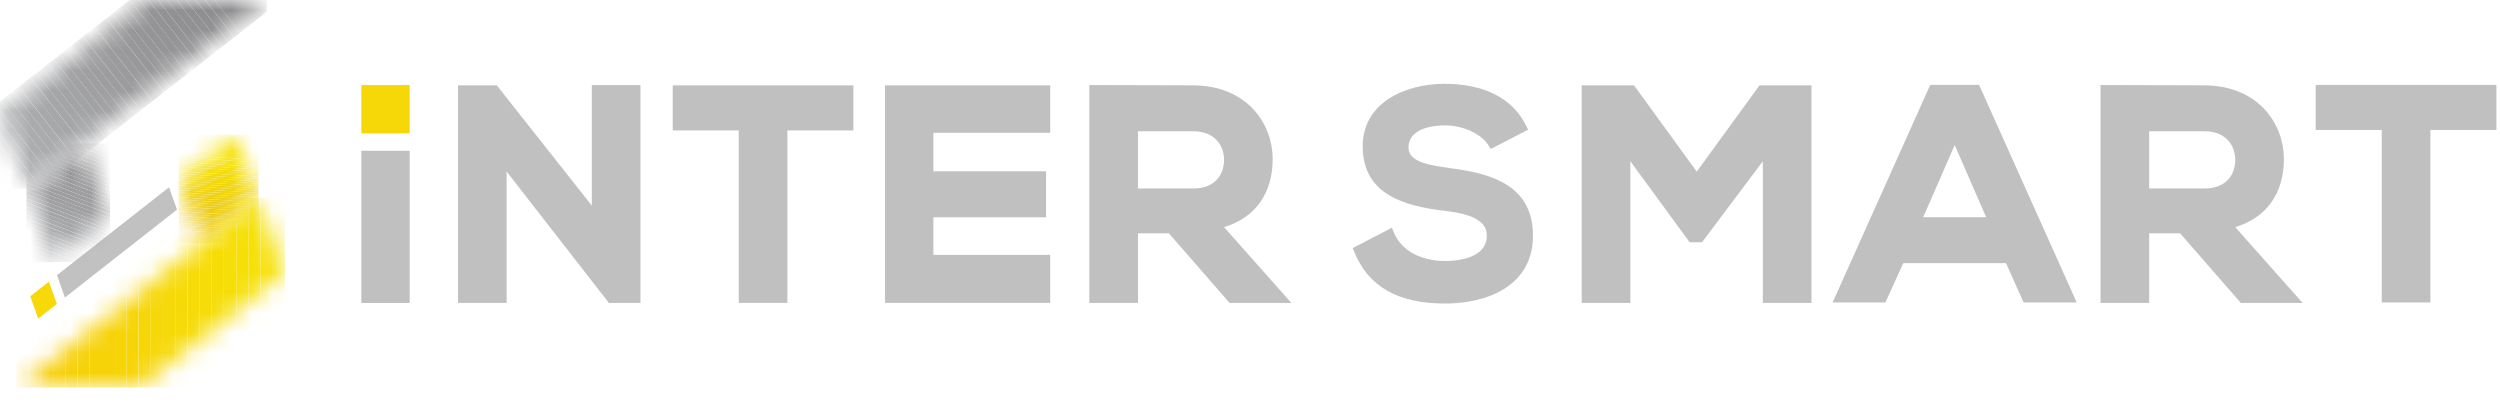 <svg width="124" height="20" viewBox="0 0 124 20" fill="none" xmlns="http://www.w3.org/2000/svg">
<path d="M2.821 15.076L1.895 15.803L1.5 14.695L2.426 13.969L2.821 15.076Z" fill="#F7D909"/>
<mask id="mask0_2433_16945" style="mask-type:luminance" maskUnits="userSpaceOnUse" x="8" y="6" width="5" height="7">
<path d="M11.72 6.68L8.859 8.921L9.958 12.045L12.819 9.801L11.72 6.68Z" fill="white"/>
</mask>
<g mask="url(#mask0_2433_16945)">
<path d="M8.859 11.648L12.819 11.912V12.048H8.859V11.648Z" fill="#E7C012"/>
<path d="M8.859 11.531L12.819 11.794V11.911L8.859 11.648V11.531Z" fill="#E7C012"/>
<path d="M8.859 11.414L12.819 11.677V11.793L8.859 11.53V11.414Z" fill="#E7C112"/>
<path d="M8.859 11.297L12.819 11.56V11.676L8.859 11.413V11.297Z" fill="#E8C211"/>
<path d="M8.859 11.18L12.819 11.445V11.561L8.859 11.298V11.18Z" fill="#E8C311"/>
<path d="M8.859 11.062L12.819 11.326V11.444L8.859 11.179V11.062Z" fill="#E9C411"/>
<path d="M8.859 10.945L12.819 11.209V11.325L8.859 11.062V10.945Z" fill="#E9C510"/>
<path d="M8.859 10.828L12.819 11.091V11.208L8.859 10.944V10.828Z" fill="#EAC610"/>
<path d="M8.859 10.719L12.819 10.982V11.098L8.859 10.835V10.719Z" fill="#EAC710"/>
<path d="M8.859 10.594L12.819 10.859V10.975L8.859 10.712V10.594Z" fill="#EBC810"/>
<path d="M8.859 10.484L12.819 10.748V10.866L8.859 10.601V10.484Z" fill="#EBC90F"/>
<path d="M8.859 10.359L12.819 10.623V10.739L8.859 10.476V10.359Z" fill="#ECCA0F"/>
<path d="M8.859 10.25L12.819 10.513V10.63L8.859 10.366V10.25Z" fill="#ECCB0F"/>
<path d="M8.859 10.133L12.819 10.396V10.512L8.859 10.249V10.133Z" fill="#ECCC0E"/>
<path d="M8.859 10.016L12.819 10.279V10.397L8.859 10.134V10.016Z" fill="#EDCD0E"/>
<path d="M8.859 9.898L12.819 10.162V10.278L8.859 10.015V9.898Z" fill="#EDCE0E"/>
<path d="M8.859 9.781L12.819 10.044V10.161L8.859 9.898V9.781Z" fill="#EECF0D"/>
<path d="M8.859 9.664L12.819 9.927V10.043L8.859 9.78V9.664Z" fill="#EED00D"/>
<path d="M8.859 9.547L12.819 9.812V9.929L8.859 9.665V9.547Z" fill="#EFD20D"/>
<path d="M8.859 9.43L12.819 9.693V9.811L8.859 9.546V9.43Z" fill="#EFD30D"/>
<path d="M8.859 9.312L12.819 9.576V9.692L8.859 9.429V9.312Z" fill="#F0D40C"/>
<path d="M8.859 9.195L12.819 9.459V9.575L8.859 9.312V9.195Z" fill="#F0D50C"/>
<path d="M8.859 9.078L12.819 9.341V9.458L8.859 9.194V9.078Z" fill="#F1D60C"/>
<path d="M8.859 8.961L12.819 9.226V9.343L8.859 9.079V8.961Z" fill="#F1D70B"/>
<path d="M8.859 8.844L12.819 9.107V9.225L8.859 8.96V8.844Z" fill="#F1D80B"/>
<path d="M8.859 8.734L12.819 8.998V9.114L8.859 8.851V8.734Z" fill="#F2D90B"/>
<path d="M8.859 8.617L12.819 8.88V8.997L8.859 8.733V8.617Z" fill="#F2DA0A"/>
<path d="M8.859 8.5L12.819 8.763V8.879L8.859 8.616V8.5Z" fill="#F3DB0A"/>
<path d="M8.859 8.375L12.819 8.638V8.757L8.859 8.493V8.375Z" fill="#F3DC0A"/>
<path d="M8.859 8.266L12.819 8.529V8.645L8.859 8.382V8.266Z" fill="#F4DD0A"/>
<path d="M8.859 8.148L12.819 8.412V8.528L8.859 8.265V8.148Z" fill="#F4DE09"/>
<path d="M8.859 8.031L12.819 8.294V8.411L8.859 8.148V8.031Z" fill="#F5DF09"/>
<path d="M8.859 7.906L12.819 8.172V8.288L8.859 8.025V7.906Z" fill="#F5E009"/>
<path d="M8.859 7.797L12.819 8.06V8.179L8.859 7.913V7.797Z" fill="#F6E108"/>
<path d="M8.859 7.68L12.819 7.943V8.059L8.859 7.796V7.68Z" fill="#F6E208"/>
<path d="M12.819 7.941L8.859 7.678V6.68H12.819V7.941Z" fill="#F6E208"/>
</g>
<path d="M8.384 9.289L2.828 13.648L3.219 14.758L8.779 10.397L8.384 9.289Z" fill="#C1C1C1"/>
<mask id="mask1_2433_16945" style="mask-type:luminance" maskUnits="userSpaceOnUse" x="1" y="7" width="5" height="6">
<path d="M4.173 7.102L1.312 9.346L2.598 12.993L5.458 10.749L4.173 7.102Z" fill="white"/>
</mask>
<g mask="url(#mask1_2433_16945)">
<path d="M5.453 7.252L5.078 7.109H5.453V7.252Z" fill="#8E8E90"/>
<path d="M5.46 7.452L4.562 7.109H5.085L5.46 7.252V7.452Z" fill="#8F8F91"/>
<path d="M5.458 7.649L4.039 7.109H4.561L5.458 7.452V7.649Z" fill="#909092"/>
<path d="M5.457 7.849L3.516 7.109H4.038L5.457 7.649V7.849Z" fill="#919193"/>
<path d="M5.456 8.048L2.992 7.109H3.514L5.456 7.849V8.048Z" fill="#919193"/>
<path d="M5.454 8.246L2.469 7.109H2.991L5.454 8.048V8.246Z" fill="#929294"/>
<path d="M5.458 8.445L1.953 7.109H2.473L5.458 8.246V8.445Z" fill="#939395"/>
<path d="M5.459 8.643L1.664 7.199L1.699 7.109H1.954L5.459 8.445V8.643Z" fill="#949496"/>
<path d="M5.454 8.838L1.594 7.369L1.66 7.195L5.454 8.639V8.838Z" fill="#959597"/>
<path d="M5.458 9.042L1.531 7.548L1.597 7.375L5.458 8.845V9.042Z" fill="#969698"/>
<path d="M5.461 9.24L1.469 7.72L1.535 7.547L5.461 9.041V9.24Z" fill="#979799"/>
<path d="M5.456 9.436L1.398 7.892L1.464 7.719L5.456 9.239V9.436Z" fill="#98989A"/>
<path d="M5.46 9.634L1.336 8.064L1.402 7.891L5.46 9.435V9.634Z" fill="#99999B"/>
<path d="M5.458 9.833L1.312 8.253V8.117L1.334 8.062L5.458 9.633V9.833Z" fill="#9A9A9C"/>
<path d="M5.458 10.035L1.312 8.457V8.258L5.458 9.837V10.035Z" fill="#9B9B9D"/>
<path d="M5.458 10.23L1.312 8.653V8.453L5.458 10.03V10.23Z" fill="#9C9C9E"/>
<path d="M5.458 10.431L1.312 8.854V8.656L5.458 10.233V10.431Z" fill="#9D9D9F"/>
<path d="M5.458 10.628L1.312 9.051V8.852L5.458 10.429V10.628Z" fill="#9E9EA0"/>
<path d="M5.458 10.829L1.312 9.252V9.055L5.458 10.632V10.829Z" fill="#9F9FA1"/>
<path d="M5.458 11.027L1.312 9.45V9.25L5.458 10.827V11.027Z" fill="#A0A0A2"/>
<path d="M5.458 11.222L1.312 9.643V9.445L5.458 11.023V11.222Z" fill="#A1A1A3"/>
<path d="M5.458 11.417L1.312 9.84V9.641L5.458 11.22V11.417Z" fill="#A2A3A5"/>
<path d="M5.458 11.62L1.312 10.041V9.844L5.458 11.421V11.62Z" fill="#A3A4A6"/>
<path d="M5.458 11.824L1.312 10.246V10.047L5.458 11.626V11.824Z" fill="#A4A5A7"/>
<path d="M5.458 11.988L5.45 12.015L1.312 10.442V10.242L5.458 11.819V11.988Z" fill="#A5A6A8"/>
<path d="M5.45 12.01L5.384 12.184L1.312 10.635V10.438L5.45 12.01Z" fill="#A6A7A9"/>
<path d="M5.384 12.189L5.316 12.363L1.312 10.84V10.641L5.384 12.189Z" fill="#A8A8AA"/>
<path d="M5.316 12.366L5.25 12.539L1.312 11.041V10.844L5.316 12.366Z" fill="#A9AAAC"/>
<path d="M5.25 12.529L5.184 12.705L1.312 11.231V11.031L5.25 12.529Z" fill="#AAABAD"/>
<path d="M5.184 12.708L5.118 12.882L1.312 11.432V11.234L5.184 12.708Z" fill="#ABACAE"/>
<path d="M5.118 12.88L5.074 12.996H4.903L1.312 11.629V11.43L5.118 12.88Z" fill="#ACADAF"/>
<path d="M4.381 12.999L1.312 11.832V11.633L4.903 12.999H4.381Z" fill="#ADAEB0"/>
<path d="M3.859 12.995L1.312 12.025V11.828L4.381 12.995H3.859Z" fill="#AFB0B2"/>
<path d="M3.337 13.001L1.312 12.231V12.031L3.859 13.001H3.337Z" fill="#B0B1B3"/>
<path d="M2.815 12.996L1.312 12.424V12.227L3.337 12.996H2.815Z" fill="#B1B2B4"/>
<path d="M1.312 12.43L2.815 13.002H1.312V12.43Z" fill="#B1B2B4"/>
</g>
<mask id="mask2_2433_16945" style="mask-type:luminance" maskUnits="userSpaceOnUse" x="0" y="9" width="15" height="11">
<path d="M12.82 9.805L0.812 19.224H6.904L14.14 13.547L12.82 9.805Z" fill="white"/>
</mask>
<g mask="url(#mask2_2433_16945)">
<path d="M1.418 9.805H0.812V19.221H1.418V9.805Z" fill="#F6CC08"/>
<path d="M2.027 9.805H1.422V19.221H2.027V9.805Z" fill="#F6CD08"/>
<path d="M2.629 9.805H2.023V19.221H2.629V9.805Z" fill="#F6CE08"/>
<path d="M3.238 9.805H2.633V19.221H3.238V9.805Z" fill="#F6CF08"/>
<path d="M3.84 9.805H3.234V19.221H3.84V9.805Z" fill="#F6D008"/>
<path d="M4.449 9.805H3.844V19.221H4.449V9.805Z" fill="#F6D108"/>
<path d="M5.059 9.805H4.453V19.221H5.059V9.805Z" fill="#F6D208"/>
<path d="M5.66 9.805H5.055V19.221H5.66V9.805Z" fill="#F6D308"/>
<path d="M6.262 9.805H5.656V19.221H6.262V9.805Z" fill="#F6D408"/>
<path d="M6.871 9.805H6.266V19.221H6.871V9.805Z" fill="#F6D508"/>
<path d="M7.48 9.805H6.875V19.221H7.48V9.805Z" fill="#F6D608"/>
<path d="M8.082 9.805H7.477V19.221H8.082V9.805Z" fill="#F6D808"/>
<path d="M8.684 9.805H8.078V19.221H8.684V9.805Z" fill="#F6D908"/>
<path d="M9.293 9.805H8.688V19.221H9.293V9.805Z" fill="#F6DA08"/>
<path d="M9.902 9.805H9.297V19.221H9.902V9.805Z" fill="#F6DB08"/>
<path d="M10.504 9.805H9.898V19.221H10.504V9.805Z" fill="#F6DC08"/>
<path d="M11.105 9.805H10.5V19.221H11.105V9.805Z" fill="#F6DD08"/>
<path d="M11.715 9.805H11.109V19.221H11.715V9.805Z" fill="#F6DE08"/>
<path d="M12.324 9.805H11.719V19.221H12.324V9.805Z" fill="#F6DF08"/>
<path d="M12.926 9.805H12.32V19.221H12.926V9.805Z" fill="#F6E008"/>
<path d="M13.535 9.805H12.93V19.221H13.535V9.805Z" fill="#F6E108"/>
<path d="M14.137 9.805H13.531V19.221H14.137V9.805Z" fill="#F6E208"/>
</g>
<mask id="mask3_2433_16945" style="mask-type:luminance" maskUnits="userSpaceOnUse" x="0" y="0" width="14" height="10">
<path d="M7.153 0L0 5.611L1.316 9.349L13.236 0H7.153Z" fill="white"/>
</mask>
<g mask="url(#mask3_2433_16945)">
<path d="M13.234 0.586L11.905 1.625L10.633 0H13.234V0.586Z" fill="#8E8E90"/>
<path d="M11.909 1.625L11.62 1.851L10.172 0H10.637L11.909 1.625Z" fill="#8E8E90"/>
<path d="M11.618 1.851L11.329 2.077L9.703 0H10.17L11.618 1.851Z" fill="#8E8E90"/>
<path d="M11.327 2.077L11.037 2.305L9.234 0H9.702L11.327 2.077Z" fill="#8F8F91"/>
<path d="M11.036 2.305L10.746 2.531L8.766 0H9.233L11.036 2.305Z" fill="#909092"/>
<path d="M10.745 2.531L10.455 2.757L8.297 0H8.764L10.745 2.531Z" fill="#919193"/>
<path d="M10.459 2.757L10.168 2.983L7.836 0H8.301L10.459 2.757Z" fill="#919193"/>
<path d="M10.166 2.983L9.877 3.211L7.367 0H7.834L10.166 2.983Z" fill="#929294"/>
<path d="M9.875 3.211L9.586 3.437L6.898 0H7.366L9.875 3.211Z" fill="#939395"/>
<path d="M9.59 3.437L9.3 3.663L6.438 0.002L6.442 0H6.903L9.59 3.437Z" fill="#949496"/>
<path d="M6.439 0L6.148 0.227L9.011 3.887L9.301 3.66L6.439 0Z" fill="#959597"/>
<path d="M6.15 0.227L5.859 0.454L8.722 4.113L9.012 3.886L6.15 0.227Z" fill="#969698"/>
<path d="M5.861 0.453L5.57 0.68L8.433 4.34L8.723 4.113L5.861 0.453Z" fill="#979799"/>
<path d="M5.572 0.68L5.281 0.907L8.143 4.566L8.434 4.339L5.572 0.68Z" fill="#98989A"/>
<path d="M5.275 0.906L4.984 1.133L7.847 4.793L8.137 4.566L5.275 0.906Z" fill="#99999B"/>
<path d="M4.993 1.133L4.703 1.36L7.565 5.019L7.856 4.792L4.993 1.133Z" fill="#9A9A9C"/>
<path d="M4.697 1.359L4.406 1.586L7.268 5.246L7.559 5.019L4.697 1.359Z" fill="#9B9B9D"/>
<path d="M4.407 1.578L4.117 1.805L6.979 5.465L7.27 5.238L4.407 1.578Z" fill="#9C9C9E"/>
<path d="M4.118 1.812L3.828 2.04L6.69 5.699L6.981 5.472L4.118 1.812Z" fill="#9D9D9F"/>
<path d="M3.829 2.039L3.539 2.266L6.401 5.926L6.692 5.699L3.829 2.039Z" fill="#9E9EA0"/>
<path d="M3.54 2.266L3.25 2.493L6.112 6.152L6.402 5.925L3.54 2.266Z" fill="#9F9FA1"/>
<path d="M3.251 2.492L2.961 2.719L5.823 6.379L6.113 6.152L3.251 2.492Z" fill="#A0A0A2"/>
<path d="M2.962 2.719L2.672 2.946L5.534 6.605L5.824 6.378L2.962 2.719Z" fill="#A1A1A3"/>
<path d="M2.673 2.945L2.383 3.172L5.245 6.832L5.535 6.605L2.673 2.945Z" fill="#A2A3A5"/>
<path d="M2.384 3.172L2.094 3.399L4.956 7.058L5.246 6.831L2.384 3.172Z" fill="#A3A4A6"/>
<path d="M2.095 3.398L1.805 3.625L4.667 7.285L4.957 7.058L2.095 3.398Z" fill="#A4A5A7"/>
<path d="M1.806 3.625L1.516 3.852L4.378 7.512L4.668 7.285L1.806 3.625Z" fill="#A5A6A8"/>
<path d="M1.509 3.852L1.219 4.079L4.081 7.738L4.371 7.511L1.509 3.852Z" fill="#A6A7A9"/>
<path d="M1.228 4.078L0.938 4.305L3.8 7.965L4.09 7.738L1.228 4.078Z" fill="#A8A8AA"/>
<path d="M0.931 4.305L0.641 4.532L3.503 8.191L3.793 7.964L0.931 4.305Z" fill="#A9AAAC"/>
<path d="M0.642 4.531L0.352 4.758L3.214 8.418L3.504 8.191L0.642 4.531Z" fill="#AAABAD"/>
<path d="M0.353 4.758L0.062 4.985L2.925 8.644L3.215 8.417L0.353 4.758Z" fill="#ABACAE"/>
<path d="M2.928 8.645L2.639 8.871L0 5.498V5.035L0.066 4.984L2.928 8.645Z" fill="#ACADAF"/>
<path d="M2.639 8.874L2.347 9.1L0 6.097V5.5L2.639 8.874Z" fill="#ADAEB0"/>
<path d="M2.347 9.097L2.058 9.325L0 6.693V6.094L2.347 9.097Z" fill="#AFB0B2"/>
<path d="M2.058 9.328L2.029 9.349H1.61L0 7.292V6.695L2.058 9.328Z" fill="#B0B1B3"/>
<path d="M1.143 9.347L0 7.886V7.289L1.61 9.347H1.143Z" fill="#B1B2B4"/>
<path d="M0 7.891L1.143 9.352H0V7.891Z" fill="#B1B2B4"/>
</g>
<path d="M71.862 8.326C70.424 8.155 69.862 7.87 69.862 7.308C69.862 6.628 70.542 6.22 71.683 6.22C72.692 6.22 73.543 6.731 73.83 7.212L73.938 7.39L75.796 6.433L75.699 6.238C75.03 4.876 73.622 4.156 71.626 4.156C69.616 4.172 67.59 5.135 67.59 7.251C67.59 9.651 69.647 10.219 71.661 10.458C73.527 10.658 73.745 11.257 73.745 11.689C73.745 12.854 72.178 12.946 71.7 12.946C70.452 12.946 69.491 12.413 69.132 11.522L69.039 11.296L67.094 12.305L67.171 12.494C67.87 14.218 69.344 15.056 71.672 15.056C73.782 15.056 76.035 14.172 76.035 11.693C76.035 9.215 74.032 8.598 71.867 8.333L71.862 8.326Z" fill="#C0C0C0"/>
<path d="M84.159 8.512L81.048 4.234H78.453V15.024H80.866V7.998L83.805 12.015H84.422L87.436 7.998V15.024H89.849V4.234H87.271L84.159 8.512Z" fill="#C0C0C0"/>
<path d="M95.74 4.211L90.898 15.001H93.517L94.401 13.053H99.499L100.37 15.001H103.005L98.163 4.211H95.737H95.74ZM98.514 10.774H95.391L96.953 7.194L98.514 10.774Z" fill="#C0C0C0"/>
<path d="M114.859 4.211V6.446H118.134V15.001H120.547V6.446H123.822V4.211H114.859Z" fill="#C0C0C0"/>
<path d="M114.205 15.022L110.867 11.264C112.407 10.808 113.282 9.595 113.282 7.886C113.282 6.178 112.047 4.247 109.331 4.232C108.513 4.232 107.695 4.228 106.877 4.225C106.059 4.221 105.238 4.219 104.42 4.219H104.188V15.024H106.6V11.574H108.134L111.143 15.024H114.205V15.022ZM110.869 7.93C110.869 8.617 110.465 9.349 109.331 9.349H106.6V6.511H109.331C110.465 6.511 110.869 7.274 110.869 7.93Z" fill="#C0C0C0"/>
<path d="M20.319 7.477H17.922V15.027H20.319V7.477Z" fill="#C0C0C0"/>
<path d="M30.201 15.024L25.129 8.509V15.024H22.719V4.234H24.642L29.354 10.198V4.219H31.767V15.024H30.201Z" fill="#C0C0C0"/>
<path d="M33.367 6.47H36.642V15.024H39.055V6.47H42.328V4.234H33.367V6.47Z" fill="#C0C0C0"/>
<path d="M43.898 15.024H52.091V12.642H46.296V10.778H51.885V8.496H46.296V6.588H52.091V4.234H43.898V15.024Z" fill="#C0C0C0"/>
<path d="M64.049 15.022L60.711 11.264C62.25 10.808 63.126 9.595 63.126 7.886C63.126 6.178 61.891 4.247 59.175 4.232C58.357 4.232 57.539 4.228 56.721 4.225C55.902 4.221 55.082 4.219 54.264 4.219H54.031V15.024H56.444V11.574H57.977L60.987 15.024H64.049V15.022ZM60.713 7.93C60.713 8.617 60.309 9.349 59.175 9.349H56.444V6.511H59.175C60.309 6.511 60.713 7.274 60.713 7.93Z" fill="#C0C0C0"/>
<path d="M20.319 4.219H17.922V6.616H20.319V4.219Z" fill="#F6D808"/>
</svg>
